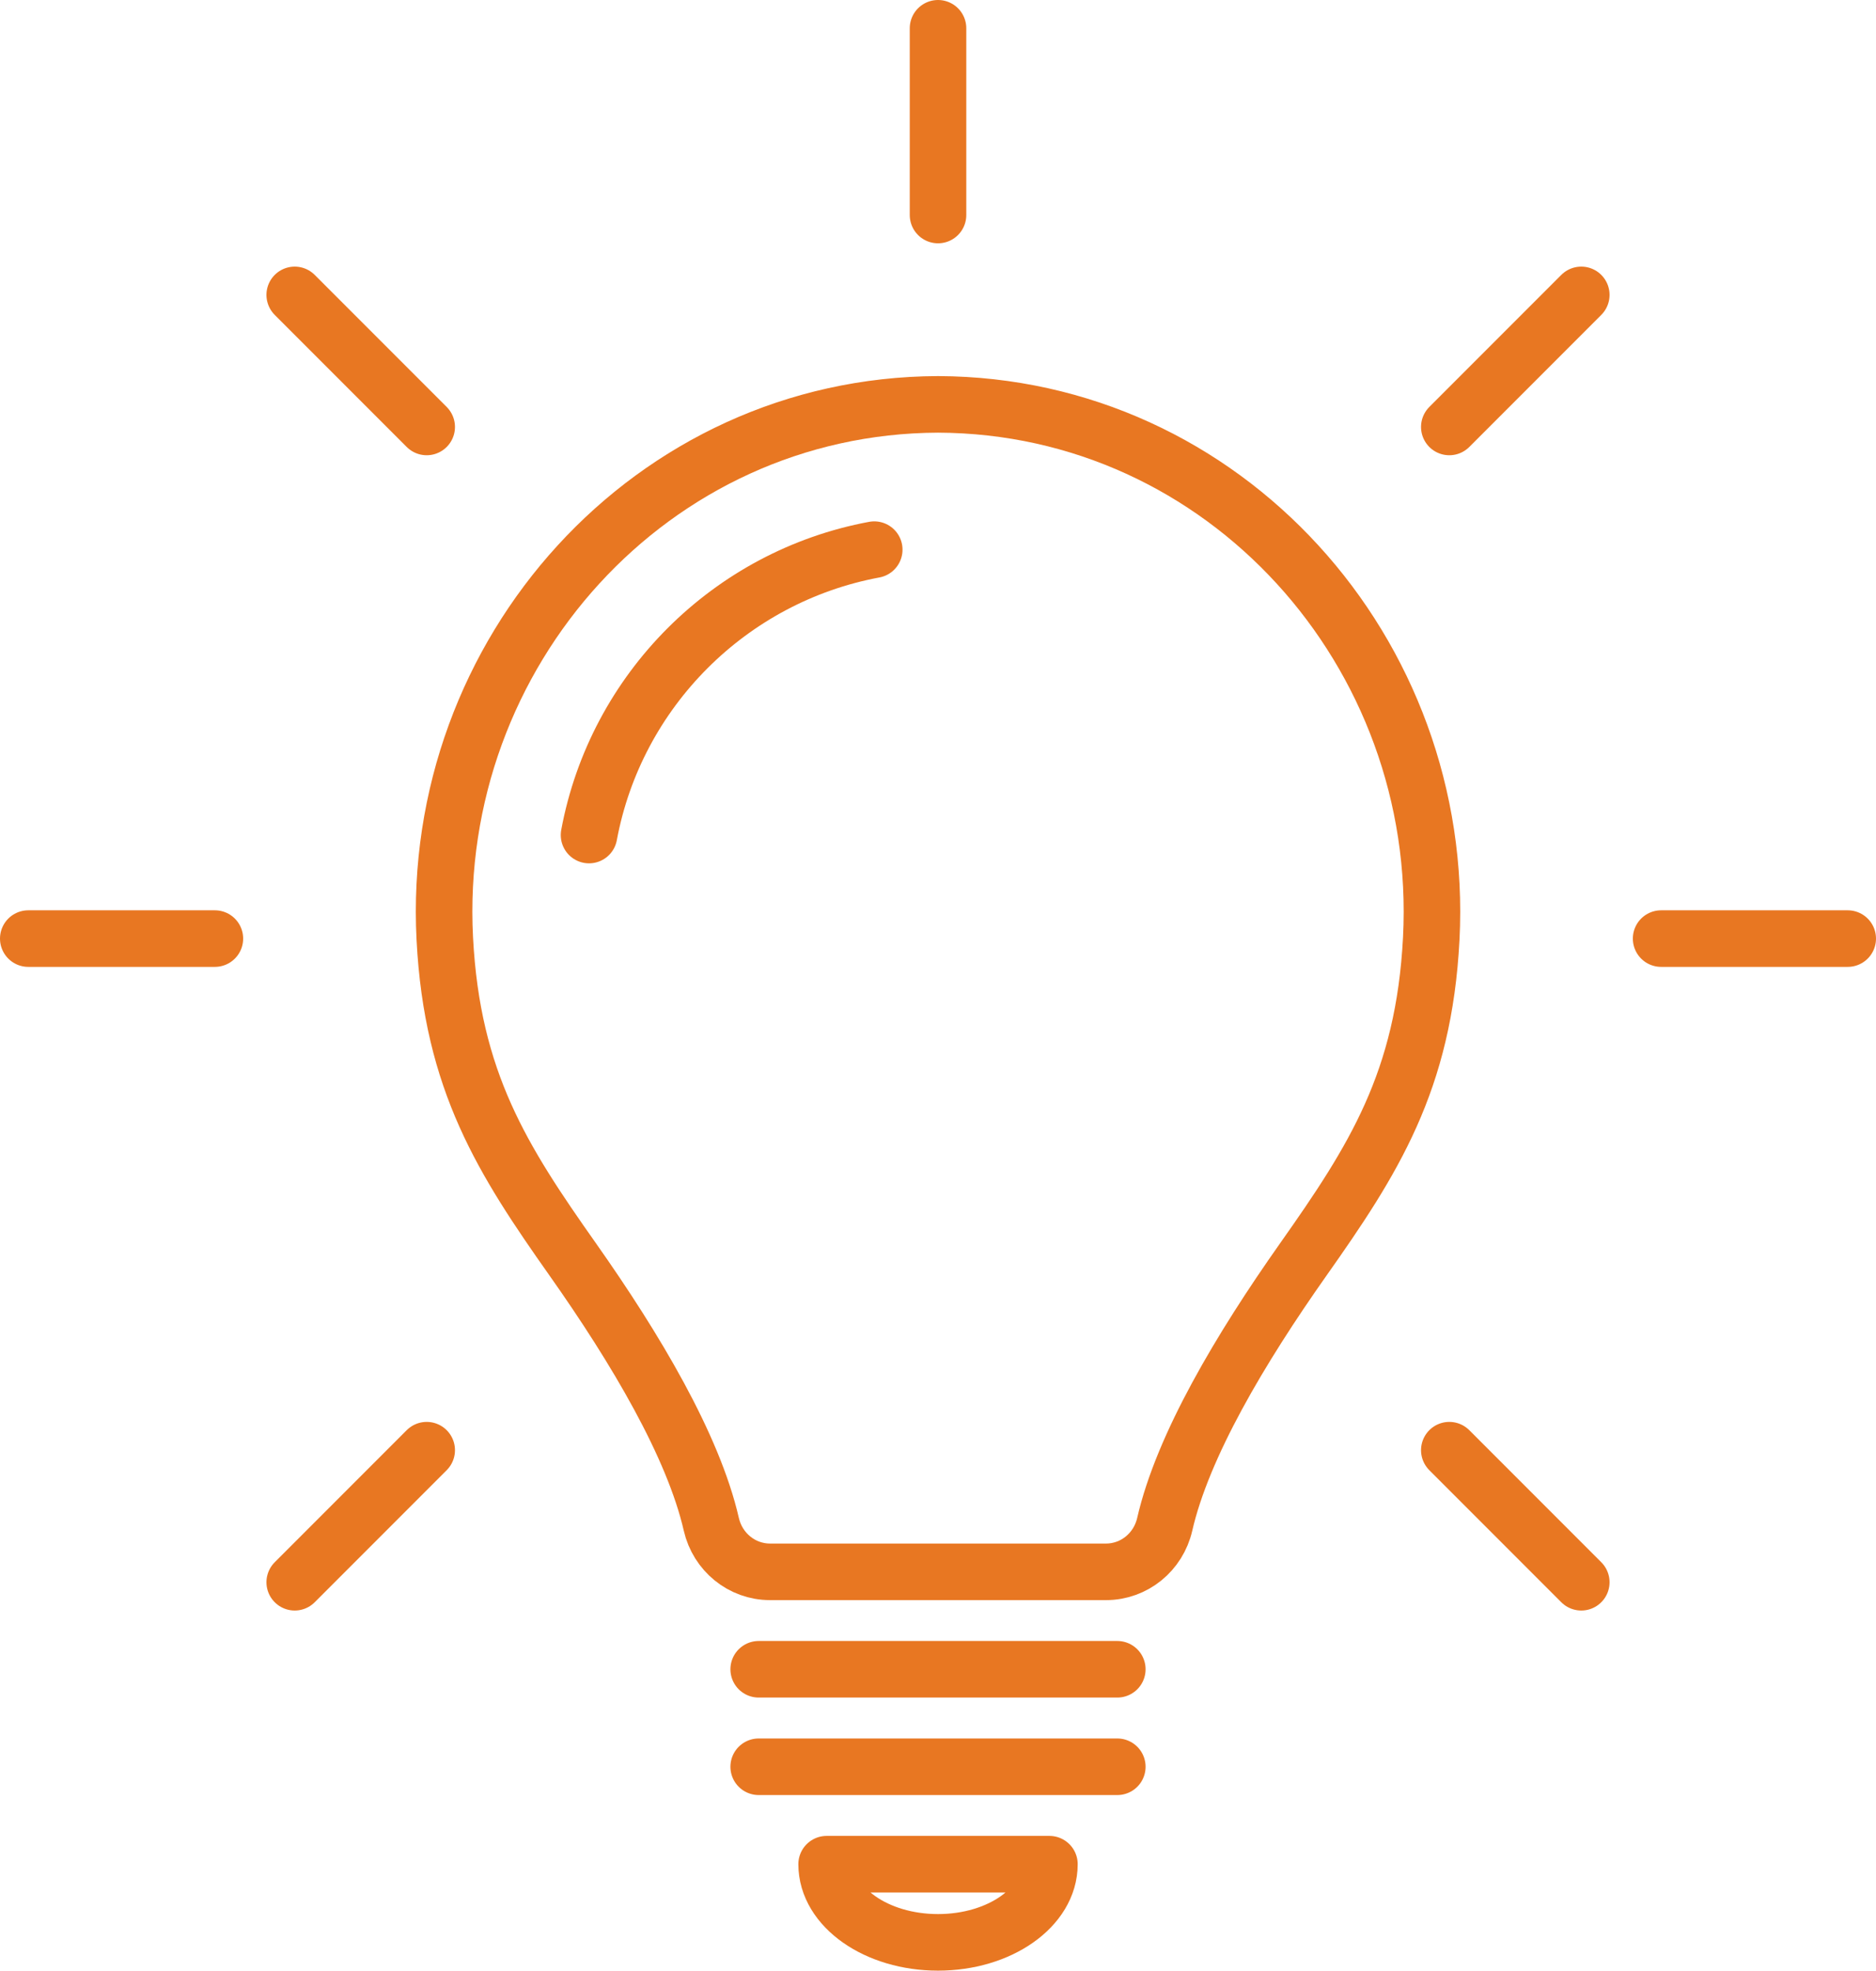 <?xml version="1.0" encoding="UTF-8"?><svg id="Layer_2" xmlns="http://www.w3.org/2000/svg" viewBox="0 0 41.477 43.543"><defs><style>.cls-1{fill:none;stroke:#e87722;stroke-linecap:round;stroke-linejoin:round;stroke-width:1.25px;}</style></defs><g id="Layer_1-2"><line class="cls-1" x1="24.703" y1="36.884" x2="16.774" y2="36.884"/><line class="cls-1" x1="24.703" y1="39.038" x2="16.774" y2="39.038"/><path class="cls-1" d="m18.276,41.191c0,.954,1.103,1.727,2.463,1.727s2.463-.773,2.463-1.727h-4.926Z"/><path class="cls-1" d="m20.739,8.935c-6.332.023-11.232,5.48-10.905,11.804.163,3.157,1.282,4.897,2.829,7.089,1.396,1.978,2.666,4.12,3.064,5.854.14.61.673,1.049,1.299,1.049h7.426c.626,0,1.159-.439,1.299-1.049.398-1.735,1.668-3.876,3.064-5.854,1.547-2.192,2.666-3.932,2.829-7.089.327-6.324-4.573-11.781-10.905-11.804Z"/><path class="cls-1" d="m13.023,18.451c.594-3.194,3.112-5.712,6.306-6.306"/><line class="cls-1" x1="20.739" y1="4.751" x2="20.739" y2=".625"/><line class="cls-1" x1="32.043" y1="9.434" x2="34.961" y2="6.516"/><line class="cls-1" x1="36.726" y1="20.739" x2="40.852" y2="20.739"/><line class="cls-1" x1="32.043" y1="32.043" x2="34.961" y2="34.961"/><line class="cls-1" x1="9.434" y1="32.043" x2="6.516" y2="34.961"/><line class="cls-1" x1="4.751" y1="20.739" x2=".625" y2="20.739"/><line class="cls-1" x1="9.434" y1="9.434" x2="6.516" y2="6.516"/></g></svg>